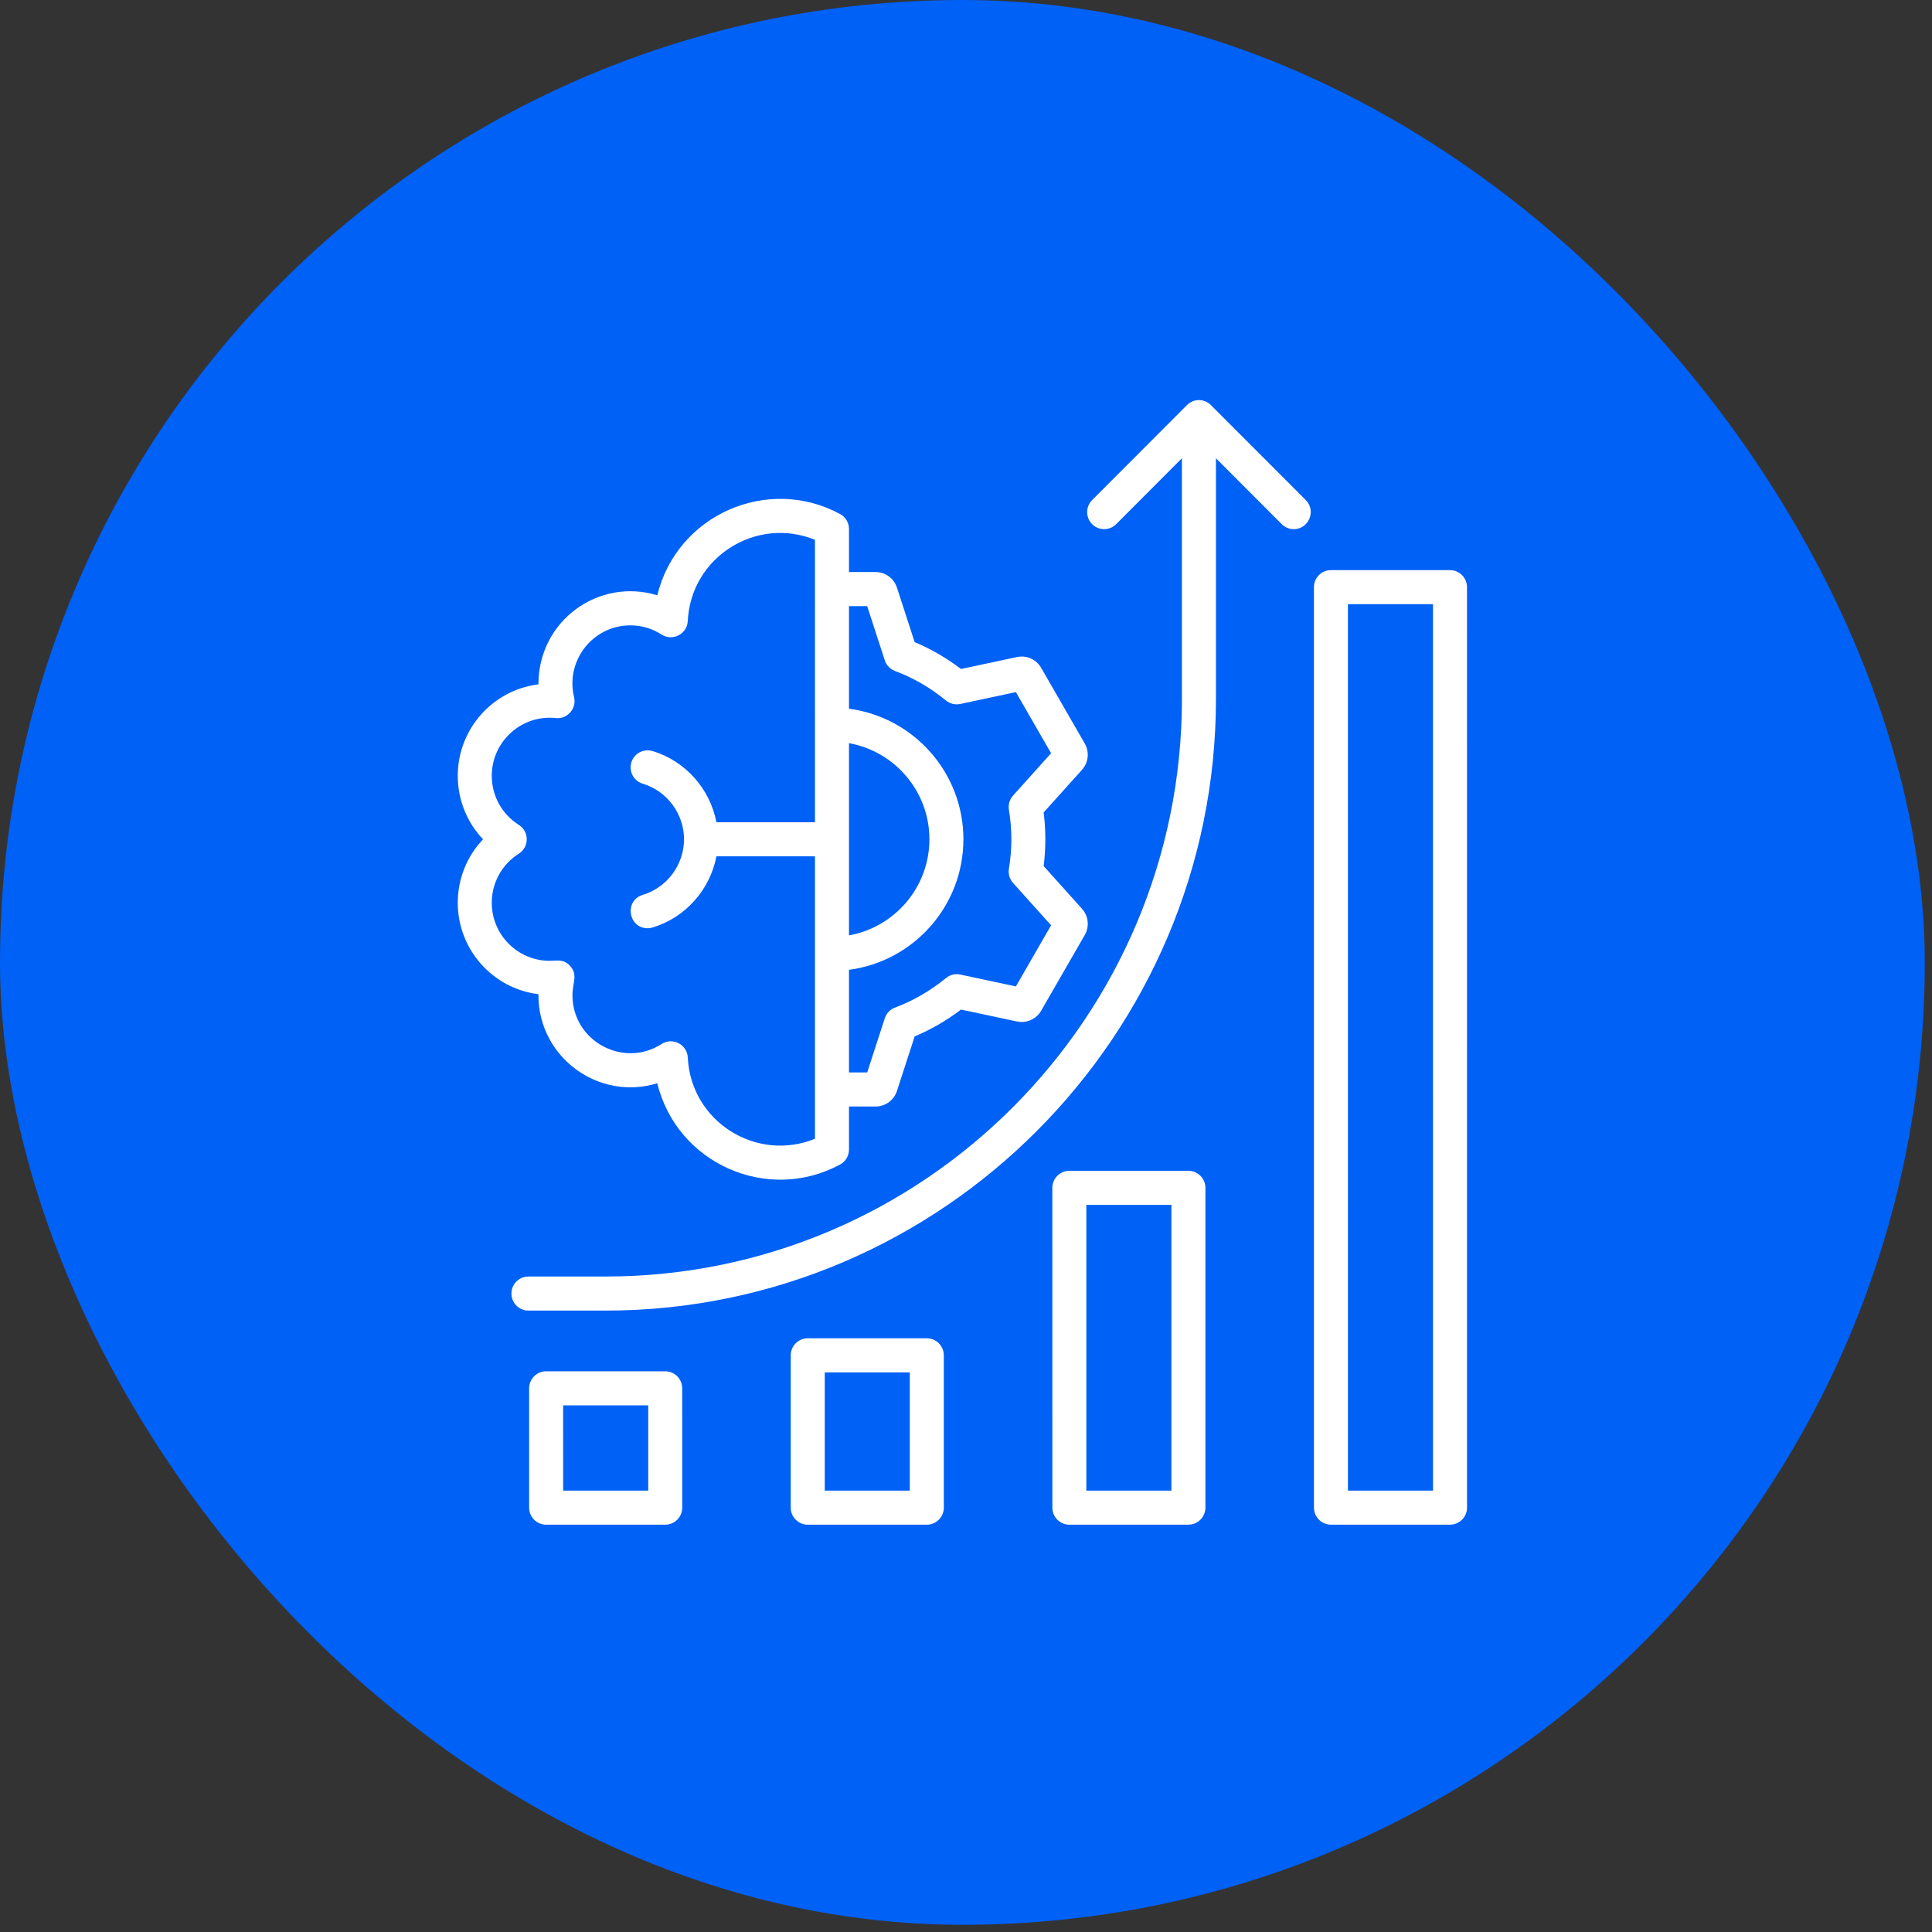 <svg width="67" height="67" viewBox="0 0 67 67" fill="none" xmlns="http://www.w3.org/2000/svg">
<rect x="0" y="0" width="67" height="67" fill="#333333" stroke="none"/>
<rect width="66.75" height="66.75" rx="33.375" fill="#0061F6"/>
<path fill-rule="evenodd" clip-rule="evenodd" d="M45.283 17.342C45.655 17.716 45.385 18.351 44.865 18.351C44.715 18.351 44.564 18.293 44.449 18.177L42.168 15.892L42.168 24.24C42.168 35.914 32.654 45.45 21.004 45.45L18.326 45.45C18 45.45 17.736 45.186 17.736 44.859C17.736 44.532 18 44.269 18.326 44.269L21.004 44.268C32.024 44.268 40.989 35.283 40.988 24.24L40.988 15.892L38.708 18.177C38.478 18.408 38.104 18.408 37.874 18.177C37.644 17.947 37.644 17.573 37.874 17.342L41.161 14.05C41.39 13.816 41.767 13.817 41.995 14.05L45.283 17.342ZM49.696 51.693L46.746 51.693L46.745 20.953L49.695 20.953L49.696 51.693ZM50.285 19.772L46.155 19.772C45.83 19.772 45.566 20.036 45.566 20.363L45.567 52.283C45.567 52.609 45.83 52.874 46.156 52.874L50.285 52.874C50.611 52.874 50.875 52.609 50.875 52.283L50.874 20.362C50.874 20.036 50.61 19.772 50.285 19.772ZM40.623 51.693L40.623 41.785L37.673 41.785L37.673 51.693L40.623 51.693ZM41.213 40.603L37.084 40.603C36.758 40.603 36.494 40.868 36.494 41.194L36.495 52.284C36.495 52.61 36.758 52.875 37.084 52.875L41.213 52.874C41.538 52.874 41.803 52.61 41.803 52.283L41.803 41.194C41.803 40.868 41.538 40.603 41.213 40.603ZM31.551 51.693L28.602 51.693L28.602 47.593L31.551 47.593L31.551 51.693ZM32.141 46.411L28.012 46.411C27.686 46.411 27.422 46.676 27.422 47.002L27.422 52.284C27.422 52.61 27.687 52.875 28.012 52.875L32.141 52.875C32.467 52.875 32.731 52.61 32.731 52.284L32.73 47.002C32.731 46.676 32.467 46.411 32.141 46.411ZM22.48 51.694L19.53 51.694L19.529 48.737L22.48 48.737L22.48 51.694ZM23.069 47.555L18.94 47.555C18.614 47.555 18.35 47.82 18.35 48.146L18.35 52.284C18.35 52.61 18.614 52.875 18.94 52.875L23.069 52.875C23.395 52.875 23.659 52.61 23.659 52.284L23.658 48.146C23.658 47.82 23.395 47.555 23.069 47.555ZM17.054 31.308C17.054 32.418 17.955 33.32 19.062 33.32C19.306 33.32 19.549 33.244 19.779 33.507C20.049 33.817 19.852 34.076 19.852 34.512C19.852 36.108 21.622 37.058 22.944 36.205C23.321 35.961 23.829 36.217 23.852 36.674C23.961 38.907 26.24 40.316 28.263 39.491L28.263 29.696L24.845 29.697C24.624 30.849 23.775 31.822 22.628 32.166C22.572 32.182 22.514 32.191 22.458 32.191C21.788 32.191 21.64 31.229 22.29 31.034C23.133 30.781 23.721 29.988 23.721 29.105C23.721 28.223 23.133 27.43 22.29 27.178C21.978 27.084 21.8 26.755 21.894 26.442C21.987 26.13 22.316 25.952 22.628 26.046C23.774 26.389 24.624 27.362 24.845 28.515L28.263 28.515L28.262 18.72C26.24 17.895 23.961 19.304 23.851 21.538C23.829 21.99 23.323 22.25 22.943 22.005C22.62 21.797 22.246 21.687 21.859 21.687C20.558 21.687 19.602 22.914 19.908 24.175C20.003 24.57 19.678 24.946 19.273 24.902C18.098 24.774 17.054 25.706 17.054 26.903C17.054 27.598 17.404 28.234 17.992 28.606C18.359 28.839 18.357 29.375 17.992 29.605C17.405 29.977 17.054 30.614 17.054 31.308ZM29.442 32.438C31.025 32.158 32.231 30.77 32.231 29.105C32.231 27.441 31.025 26.053 29.442 25.773L29.442 32.438ZM30.073 21.02H29.442L29.442 24.578C31.677 24.869 33.41 26.787 33.41 29.105C33.41 31.423 31.677 33.342 29.442 33.632L29.442 37.191H30.074L30.683 35.314C30.738 35.143 30.869 35.006 31.037 34.943C31.677 34.702 32.272 34.357 32.804 33.919C32.942 33.804 33.125 33.759 33.301 33.797L35.231 34.208L36.451 32.088L35.132 30.62C35.012 30.486 34.959 30.305 34.988 30.128C35.101 29.442 35.101 28.767 34.988 28.082C34.959 27.904 35.012 27.723 35.132 27.59L36.451 26.121L35.23 24.002L33.3 24.413C33.125 24.451 32.942 24.405 32.803 24.291C32.271 23.853 31.677 23.509 31.036 23.268C30.869 23.205 30.738 23.069 30.683 22.897L30.073 21.02ZM18.672 34.512C18.672 36.669 20.766 38.191 22.794 37.566C23.477 40.362 26.625 41.739 29.132 40.385C29.324 40.282 29.442 40.082 29.442 39.865V38.373H30.363C30.703 38.373 31.001 38.156 31.106 37.832L31.719 35.942C32.292 35.701 32.831 35.389 33.327 35.011L35.267 35.424C35.599 35.495 35.937 35.344 36.107 35.05L37.617 32.428C37.787 32.134 37.748 31.766 37.521 31.513L36.193 30.035C36.271 29.418 36.271 28.791 36.193 28.175L37.521 26.698C37.748 26.445 37.787 26.077 37.617 25.782L36.107 23.161C35.936 22.865 35.599 22.715 35.267 22.786L33.326 23.2C32.83 22.821 32.291 22.509 31.719 22.268L31.106 20.379C31.001 20.055 30.703 19.838 30.363 19.838H29.442V18.346C29.442 18.128 29.323 17.928 29.132 17.825C26.622 16.472 23.476 17.849 22.794 20.645C20.769 20.024 18.672 21.518 18.672 23.733C17.098 23.926 15.875 25.274 15.875 26.903C15.875 27.738 16.194 28.52 16.752 29.106C16.194 29.692 15.875 30.473 15.875 31.308C15.875 32.937 17.098 34.285 18.672 34.478C18.672 34.489 18.672 34.501 18.672 34.512Z" fill="white"/>
</svg>
